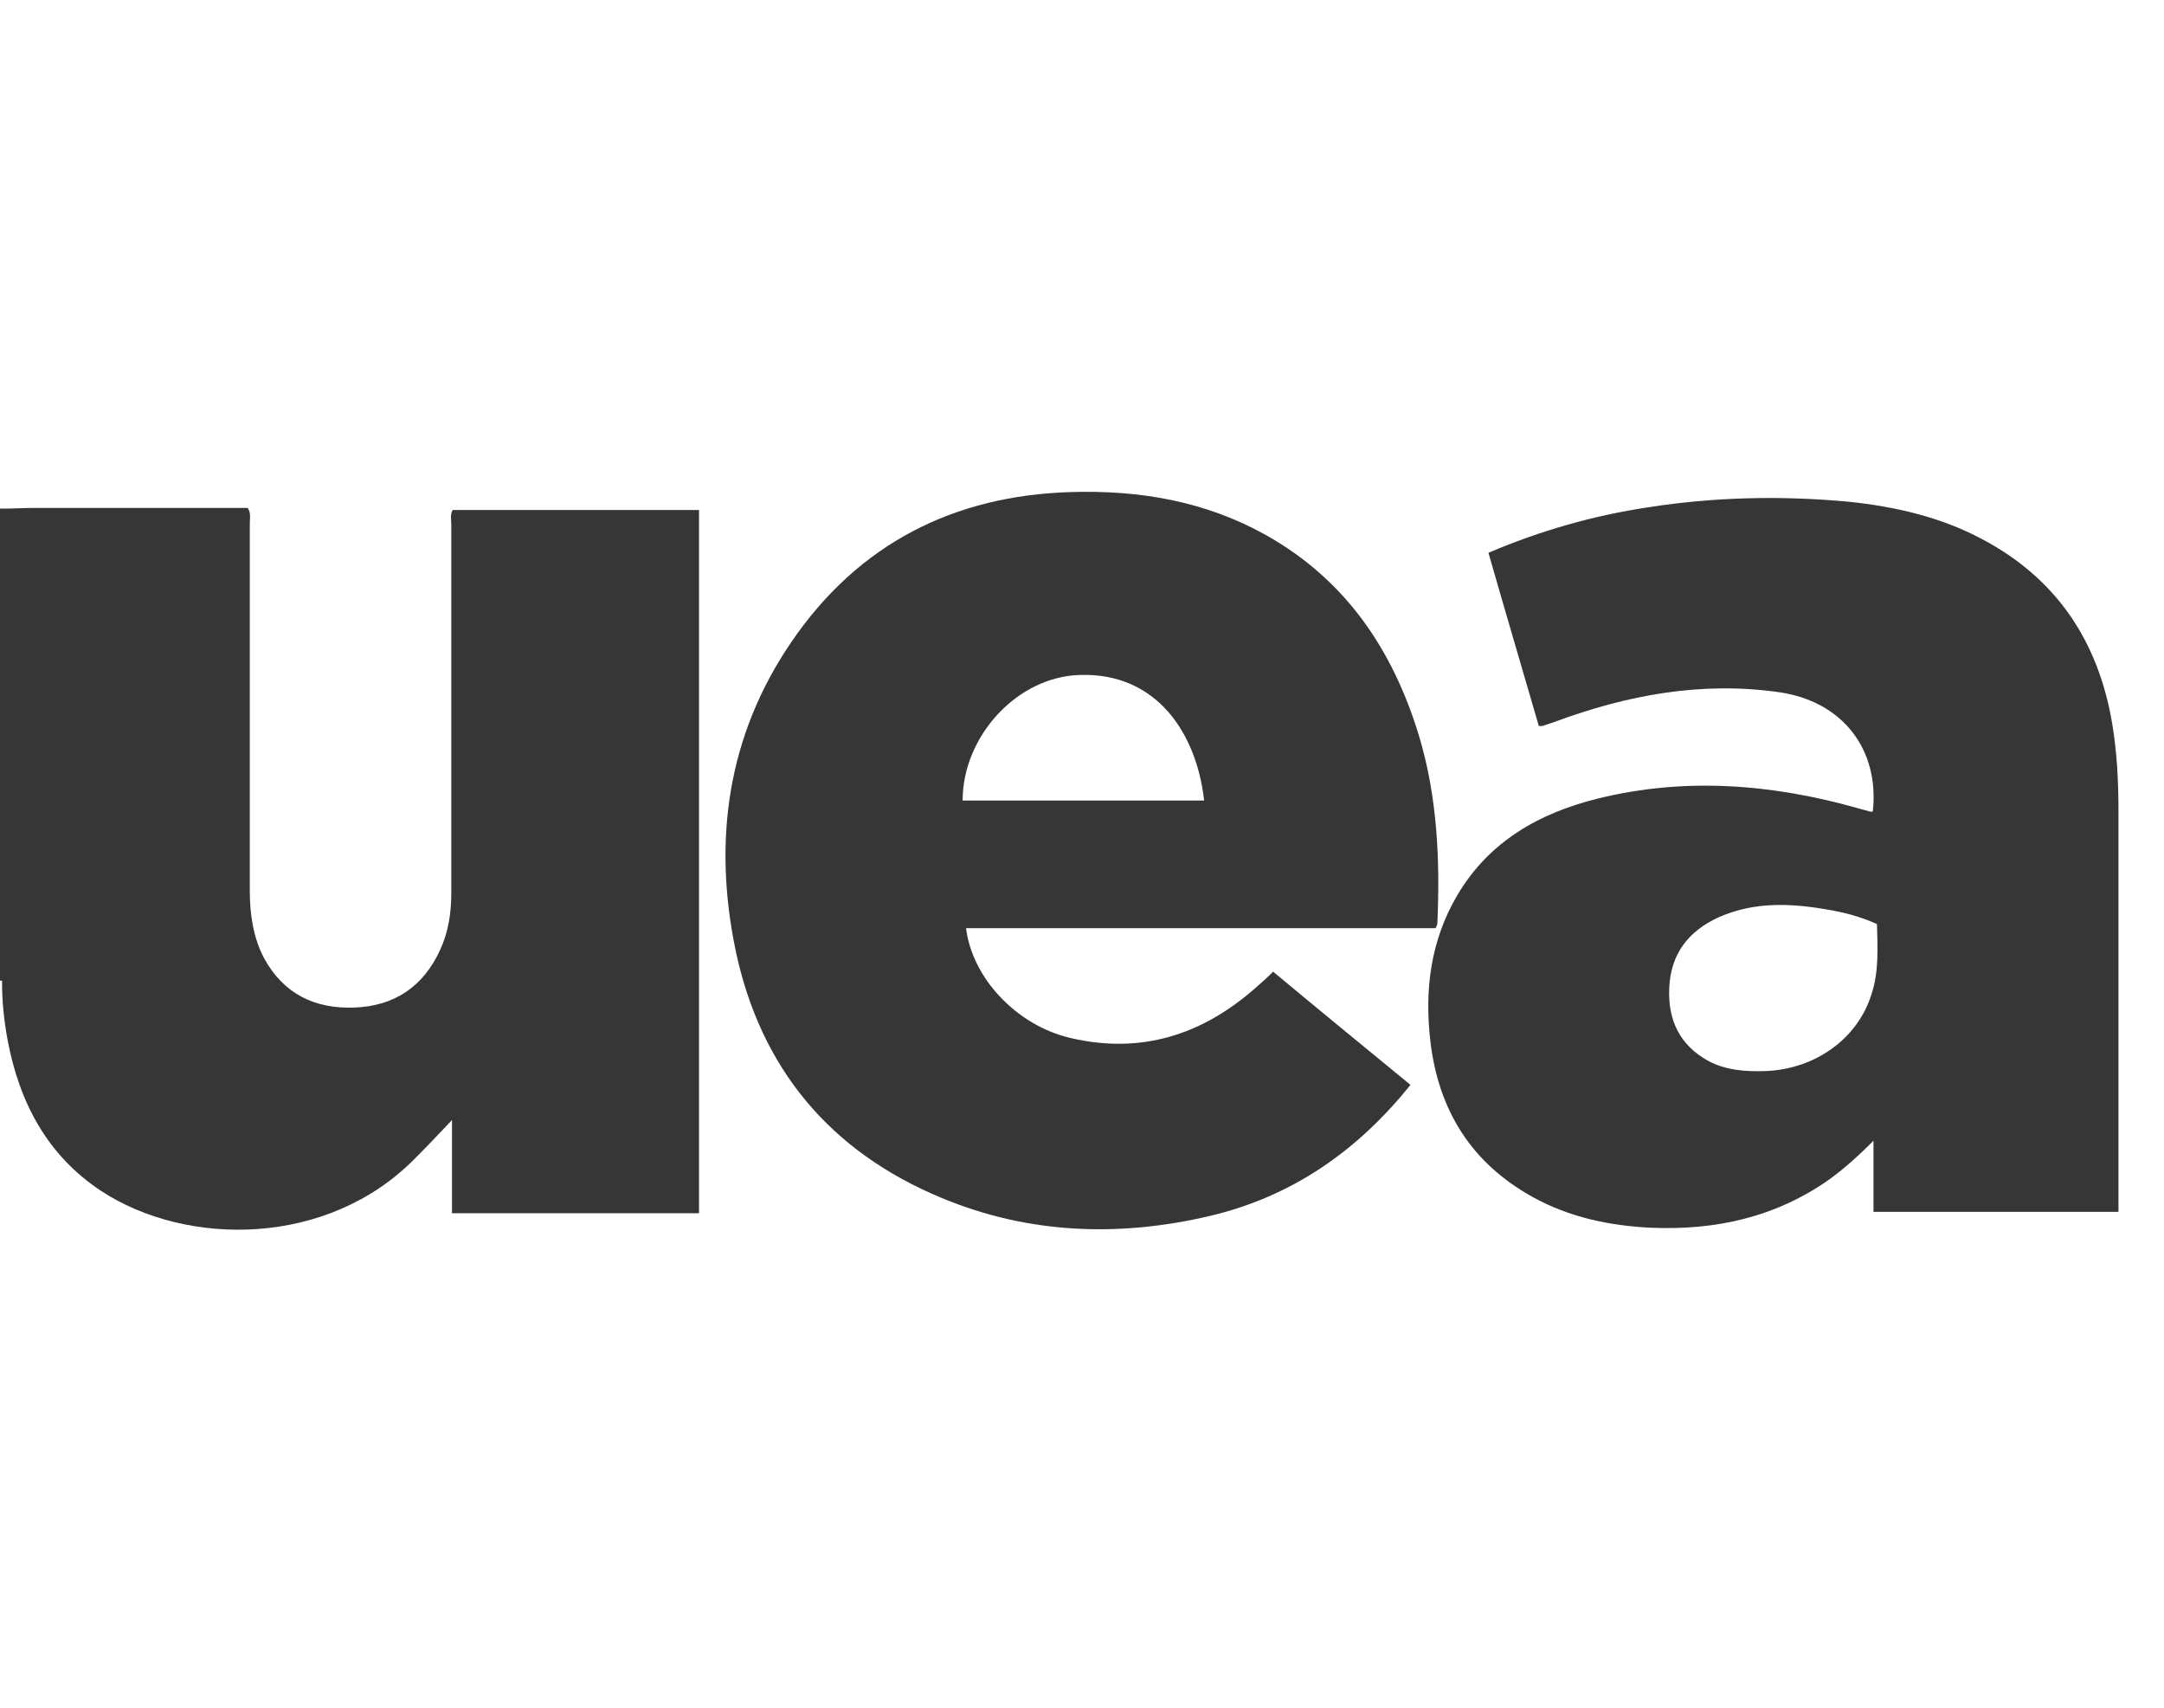 <?xml version="1.0" encoding="UTF-8"?>
<svg id="Layer_1" xmlns="http://www.w3.org/2000/svg" version="1.1" viewBox="0 0 313.6 247.5">
  <!-- Generator: Adobe Illustrator 29.4.0, SVG Export Plug-In . SVG Version: 2.1.0 Build 152)  -->
  <defs>
    <style>
      .st0 {
        fill: #353635;
      }
    </style>
  </defs>
  <path class="st0" d="M.3,142.1h-.2c0,0-.1,0-.1,0v-68.4c.1,0,.2,0,.4,0v67.5c0,.3,0,.6,0,.9"/>
  <path class="st0" d="M.3,142.1c0-.3,0-.6,0-.9v-67.5c1.6,0,3.1-.1,4.7-.1,9.6,0,19.3,0,28.9,0h2c.5.8.3,1.5.3,2.2,0,17.8,0,35.5,0,53.3,0,3.4.5,6.8,2.1,9.8,2.8,5.1,7.3,7.3,13,7.1,5.9-.2,10.1-3.1,12.5-8.4,1.2-2.6,1.6-5.4,1.6-8.2,0-17.8,0-35.6,0-53.4,0-.7-.2-1.4.2-2.1h35.7v101.9h-35.8v-13.5c-1.9,2-3.6,3.8-5.4,5.6-12.6,12.8-33,12.8-45.4,4.7-7.9-5.2-11.9-12.9-13.6-21.9-.5-2.7-.8-5.5-.8-8.2"/>
  <path class="st0" d="M307,175.6h-35.5v-10.3c-2.2,2.2-4.2,4-6.4,5.6-7.8,5.5-16.5,7.4-25.9,7-6-.3-11.7-1.5-17-4.4-8.9-4.9-13.7-12.5-14.9-22.5-.9-7.5,0-14.7,3.9-21.3,4.6-7.8,11.9-11.9,20.4-14,12.6-3.1,25.2-2.1,37.6,1.4.6.2,1.2.3,1.8.5.1,0,.2,0,.4,0,1-9-4.4-16-13.6-17.3-11.2-1.6-22,.4-32.5,4.3-.6.2-1.2.4-1.8.6,0,0-.1,0-.5,0-2.4-8.3-4.9-16.7-7.3-25.1,7.5-3.2,15.2-5.4,23.2-6.6,9.6-1.5,19.3-1.7,29-.8,6.7.7,13.3,2.2,19.3,5.4,10.8,5.7,16.9,14.8,18.9,26.8.7,4.2.9,8.4.9,12.6v58.2h0ZM272,133.9c-2-.9-4-1.5-6.1-1.9-5.7-1.1-11.4-1.5-16.8.9-4.4,2-7,5.3-7.2,10.3-.2,4.6,1.5,8.2,5.6,10.5,2.6,1.4,5.5,1.6,8.4,1.5,7.2-.3,13.3-4.7,15.3-11.1,1.1-3.3.9-6.7.8-10.3"/>
  <path class="st0" d="M208,134.5h-68c.9,7.3,7.4,14.1,15.1,15.9,10.2,2.4,19.1-.4,26.9-7.3.8-.7,1.6-1.4,2.5-2.3,6.6,5.5,13.2,10.9,19.9,16.4-7.7,9.6-17.2,16.2-29.1,19-13.2,3.1-26.3,2.6-38.8-2.6-16.2-6.7-26.3-18.8-29.9-35.9-3.3-15.9-1.2-31.1,8.1-44.7,9.7-14.2,23.5-21.2,40.5-21.7,9.9-.3,19.4,1.3,28.2,6.2,11.6,6.5,18.4,16.6,22.2,29,2.7,8.9,3.1,18.1,2.7,27.3,0,.2-.1.3-.2.6M139.5,116h35c-1.1-9.8-6.9-18.5-17.9-18.2-9.2.2-17.1,8.9-17.1,18.2"/>
</svg>